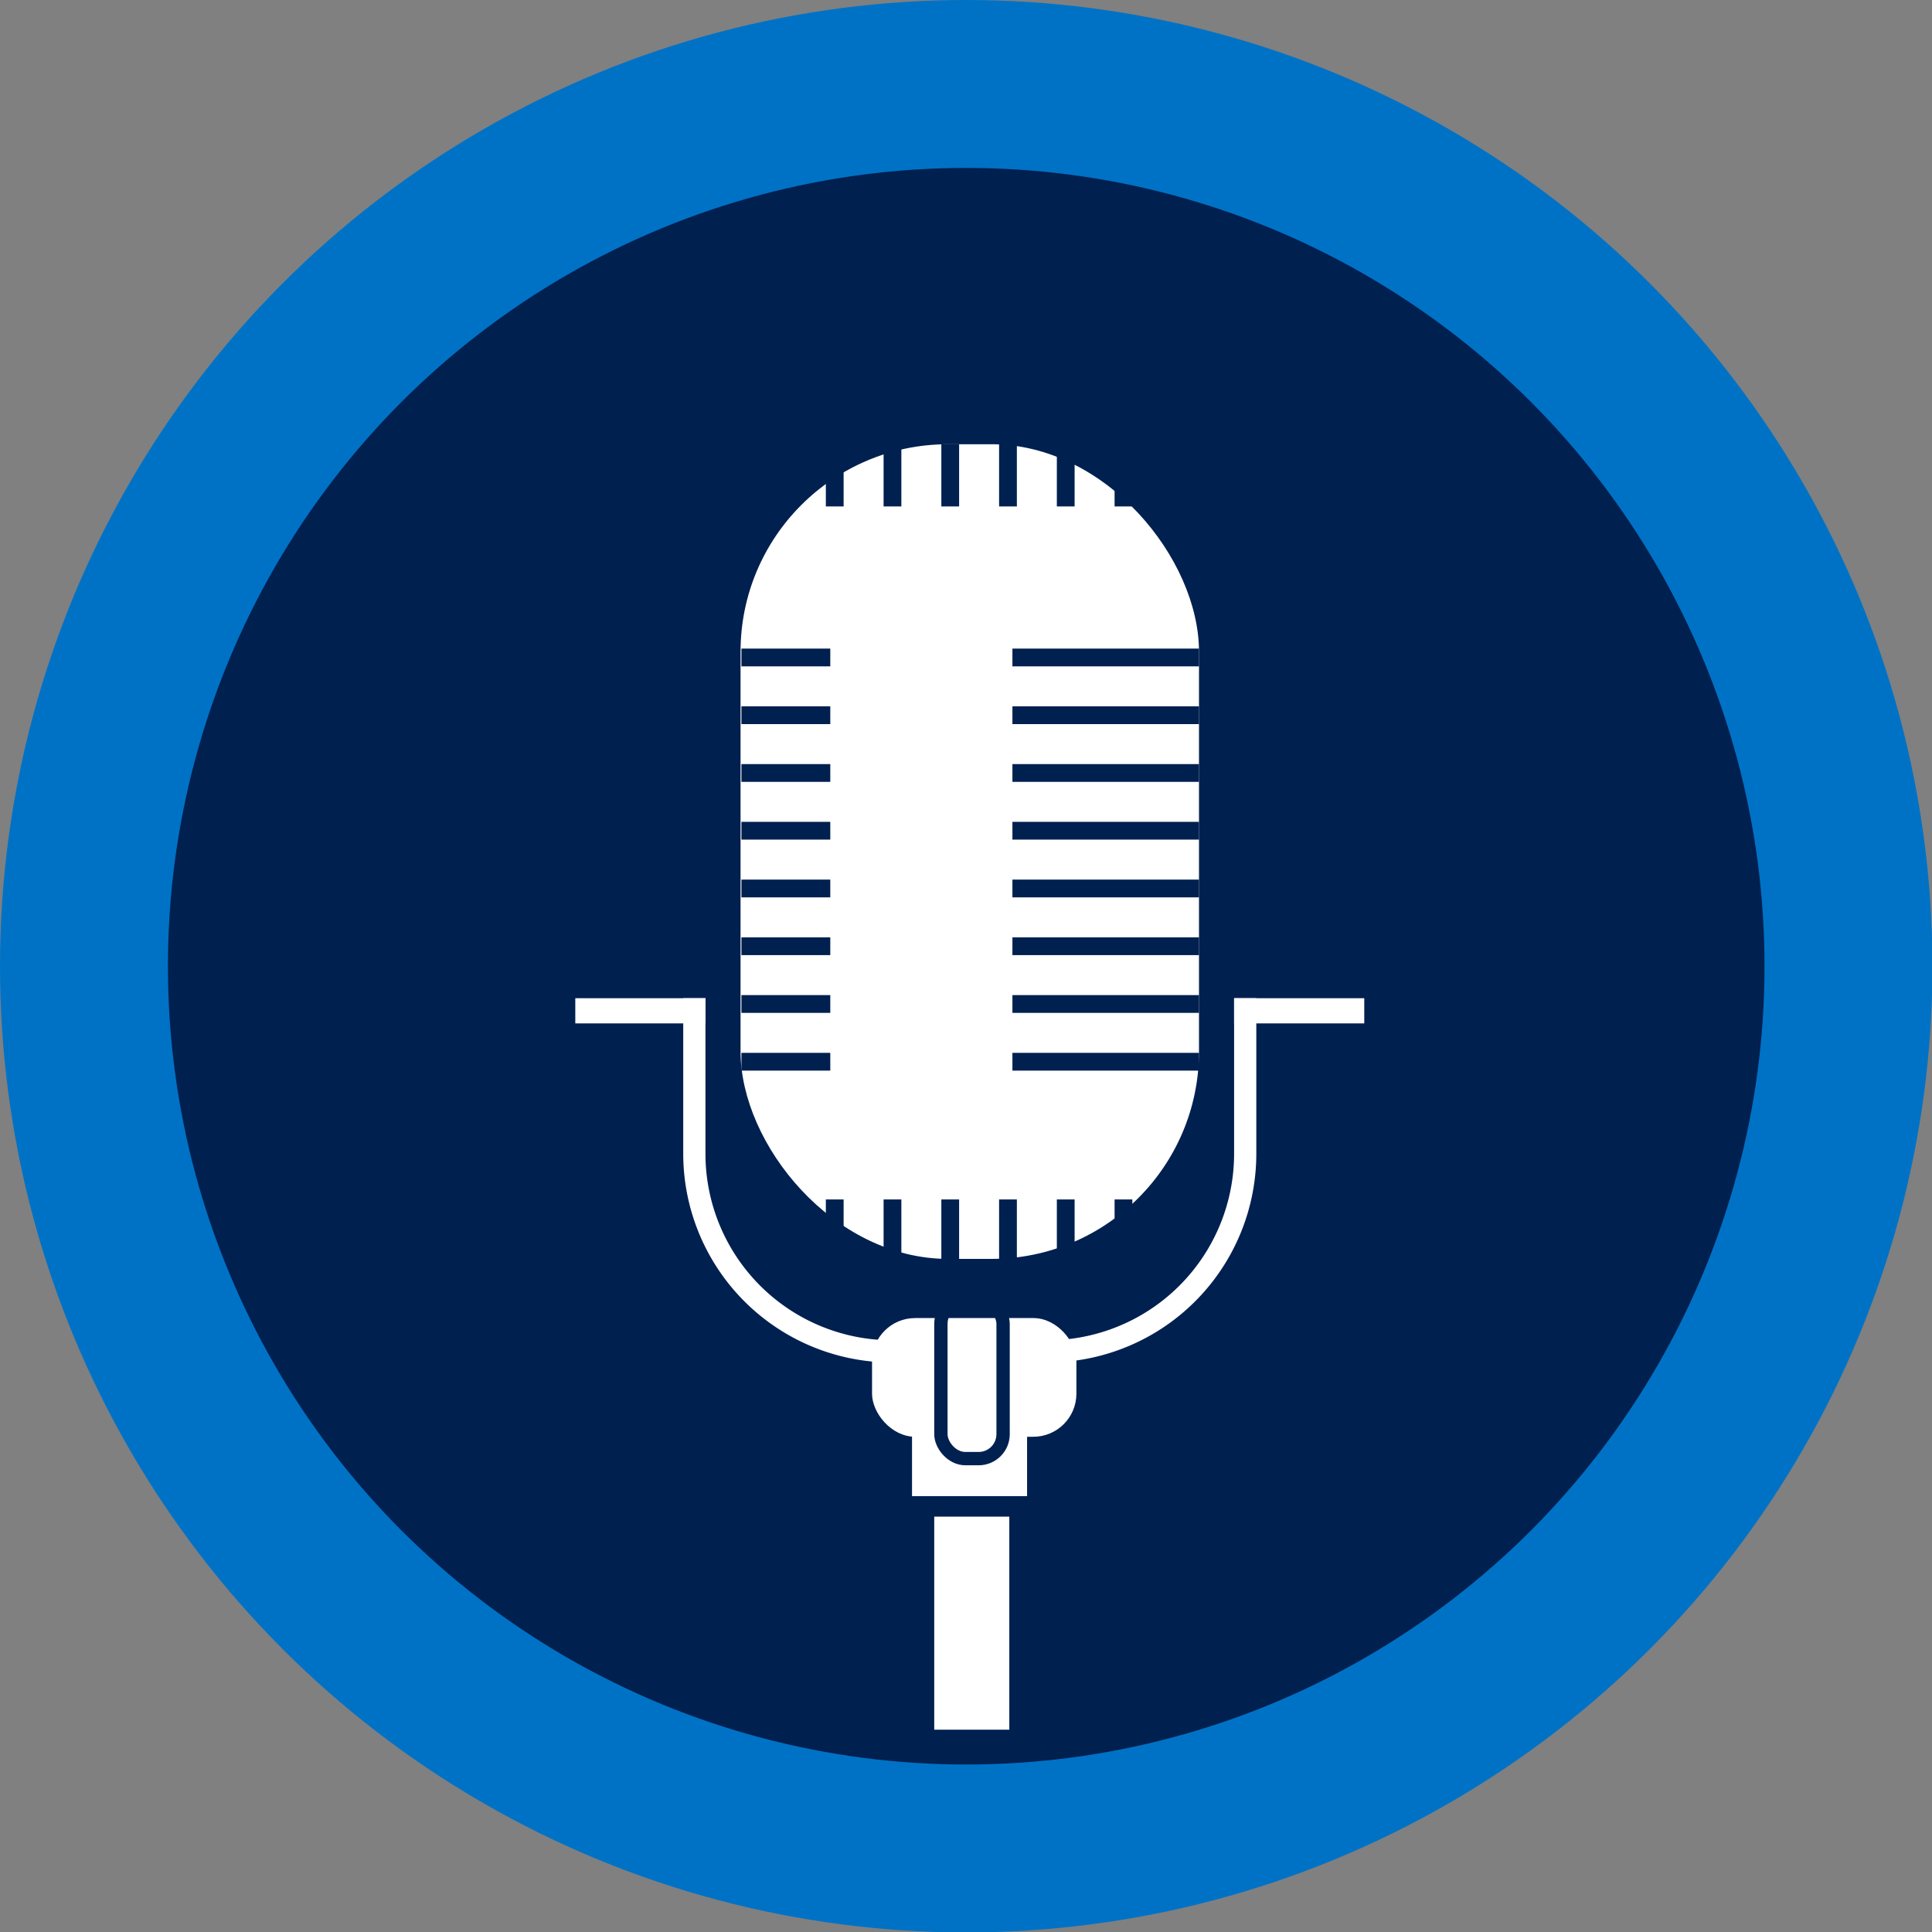 <svg xmlns="http://www.w3.org/2000/svg" viewBox="0 0 434.9 434.9"><rect x="0" y="0" width="434.9" height="434.9" fill="#808080" stroke="none"/><defs><style>.cls-1{fill:#0072c6;}.cls-2{fill:#002050;}.cls-3{fill:#fff;}.cls-4,.cls-5,.cls-6{fill:none;stroke-miterlimit:10;}.cls-4{stroke:#fff;stroke-width:5px;}.cls-5,.cls-6{stroke:#002050;}.cls-5{stroke-width:4px;}.cls-6{stroke-width:3px;}</style></defs><title>mic</title><g id="Layer_2" data-name="Layer 2"><g id="Layer_1-2" data-name="Layer 1"><circle class="cls-1" cx="217.5" cy="217.5" r="217.5"/><circle class="cls-2" cx="217.5" cy="217.5" r="179.7"/><rect class="cls-3" x="166.7" y="100" width="103.2" height="183.38" rx="46.7" ry="46.7"/><path class="cls-4" d="M156.3,224.7v35a44.5,44.5,0,0,0,44.5,44.5h0"/><path class="cls-4" d="M280.3,224.7v35a44.5,44.5,0,0,1-44.5,44.5h0"/><rect class="cls-3" x="205.3" y="304.2" width="25.9" height="32.59"/><rect class="cls-3" x="210.3" y="341.4" width="16.9" height="47.96"/><line class="cls-5" x1="166.9" y1="148" x2="186.9" y2="148"/><line class="cls-5" x1="166.9" y1="174" x2="186.9" y2="174"/><line class="cls-5" x1="166.9" y1="161" x2="186.9" y2="161"/><line class="cls-5" x1="166.9" y1="200" x2="186.9" y2="200"/><line class="cls-5" x1="166.9" y1="187" x2="186.9" y2="187"/><line class="cls-5" x1="166.9" y1="226" x2="186.9" y2="226"/><line class="cls-5" x1="166.9" y1="239" x2="186.9" y2="239"/><line class="cls-5" x1="166.9" y1="213" x2="186.9" y2="213"/><line class="cls-5" x1="265.9" y1="100" x2="265.9" y2="114"/><line class="cls-5" x1="239.9" y1="100" x2="239.9" y2="114"/><line class="cls-5" x1="252.9" y1="100" x2="252.9" y2="114"/><line class="cls-5" x1="213.9" y1="100" x2="213.9" y2="114"/><line class="cls-5" x1="226.9" y1="100" x2="226.9" y2="114"/><line class="cls-5" x1="187.9" y1="100" x2="187.9" y2="114"/><line class="cls-5" x1="174.9" y1="100" x2="174.9" y2="114"/><line class="cls-5" x1="200.9" y1="100" x2="200.9" y2="114"/><line class="cls-5" x1="265.9" y1="270" x2="265.9" y2="284"/><line class="cls-5" x1="239.9" y1="270" x2="239.9" y2="284"/><line class="cls-5" x1="252.9" y1="270" x2="252.9" y2="284"/><line class="cls-5" x1="213.9" y1="270" x2="213.9" y2="284"/><line class="cls-5" x1="226.9" y1="270" x2="226.9" y2="284"/><line class="cls-5" x1="187.9" y1="270" x2="187.9" y2="284"/><line class="cls-5" x1="174.9" y1="270" x2="174.9" y2="284"/><line class="cls-5" x1="200.9" y1="270" x2="200.9" y2="284"/><line class="cls-5" x1="227.9" y1="148" x2="269.9" y2="148"/><line class="cls-5" x1="227.9" y1="174" x2="269.9" y2="174"/><line class="cls-5" x1="227.9" y1="161" x2="269.9" y2="161"/><line class="cls-5" x1="227.9" y1="200" x2="269.9" y2="200"/><line class="cls-5" x1="227.9" y1="187" x2="269.9" y2="187"/><line class="cls-5" x1="227.9" y1="226" x2="269.9" y2="226"/><line class="cls-5" x1="227.9" y1="239" x2="269.9" y2="239"/><line class="cls-5" x1="227.9" y1="213" x2="269.9" y2="213"/><rect class="cls-3" x="196.3" y="296.7" width="46" height="26.72" rx="9.7" ry="9.7"/><rect class="cls-6" x="211.8" y="292.5" width="14" height="35.84" rx="5.5" ry="5.5"/><path class="cls-6" d="M135.8,228.9"/><path class="cls-6" d="M130.8,225.7"/><rect class="cls-3" x="129.5" y="224.7" width="29.3" height="5.67"/><rect class="cls-3" x="277.8" y="224.7" width="29.3" height="5.67"/></g></g></svg>